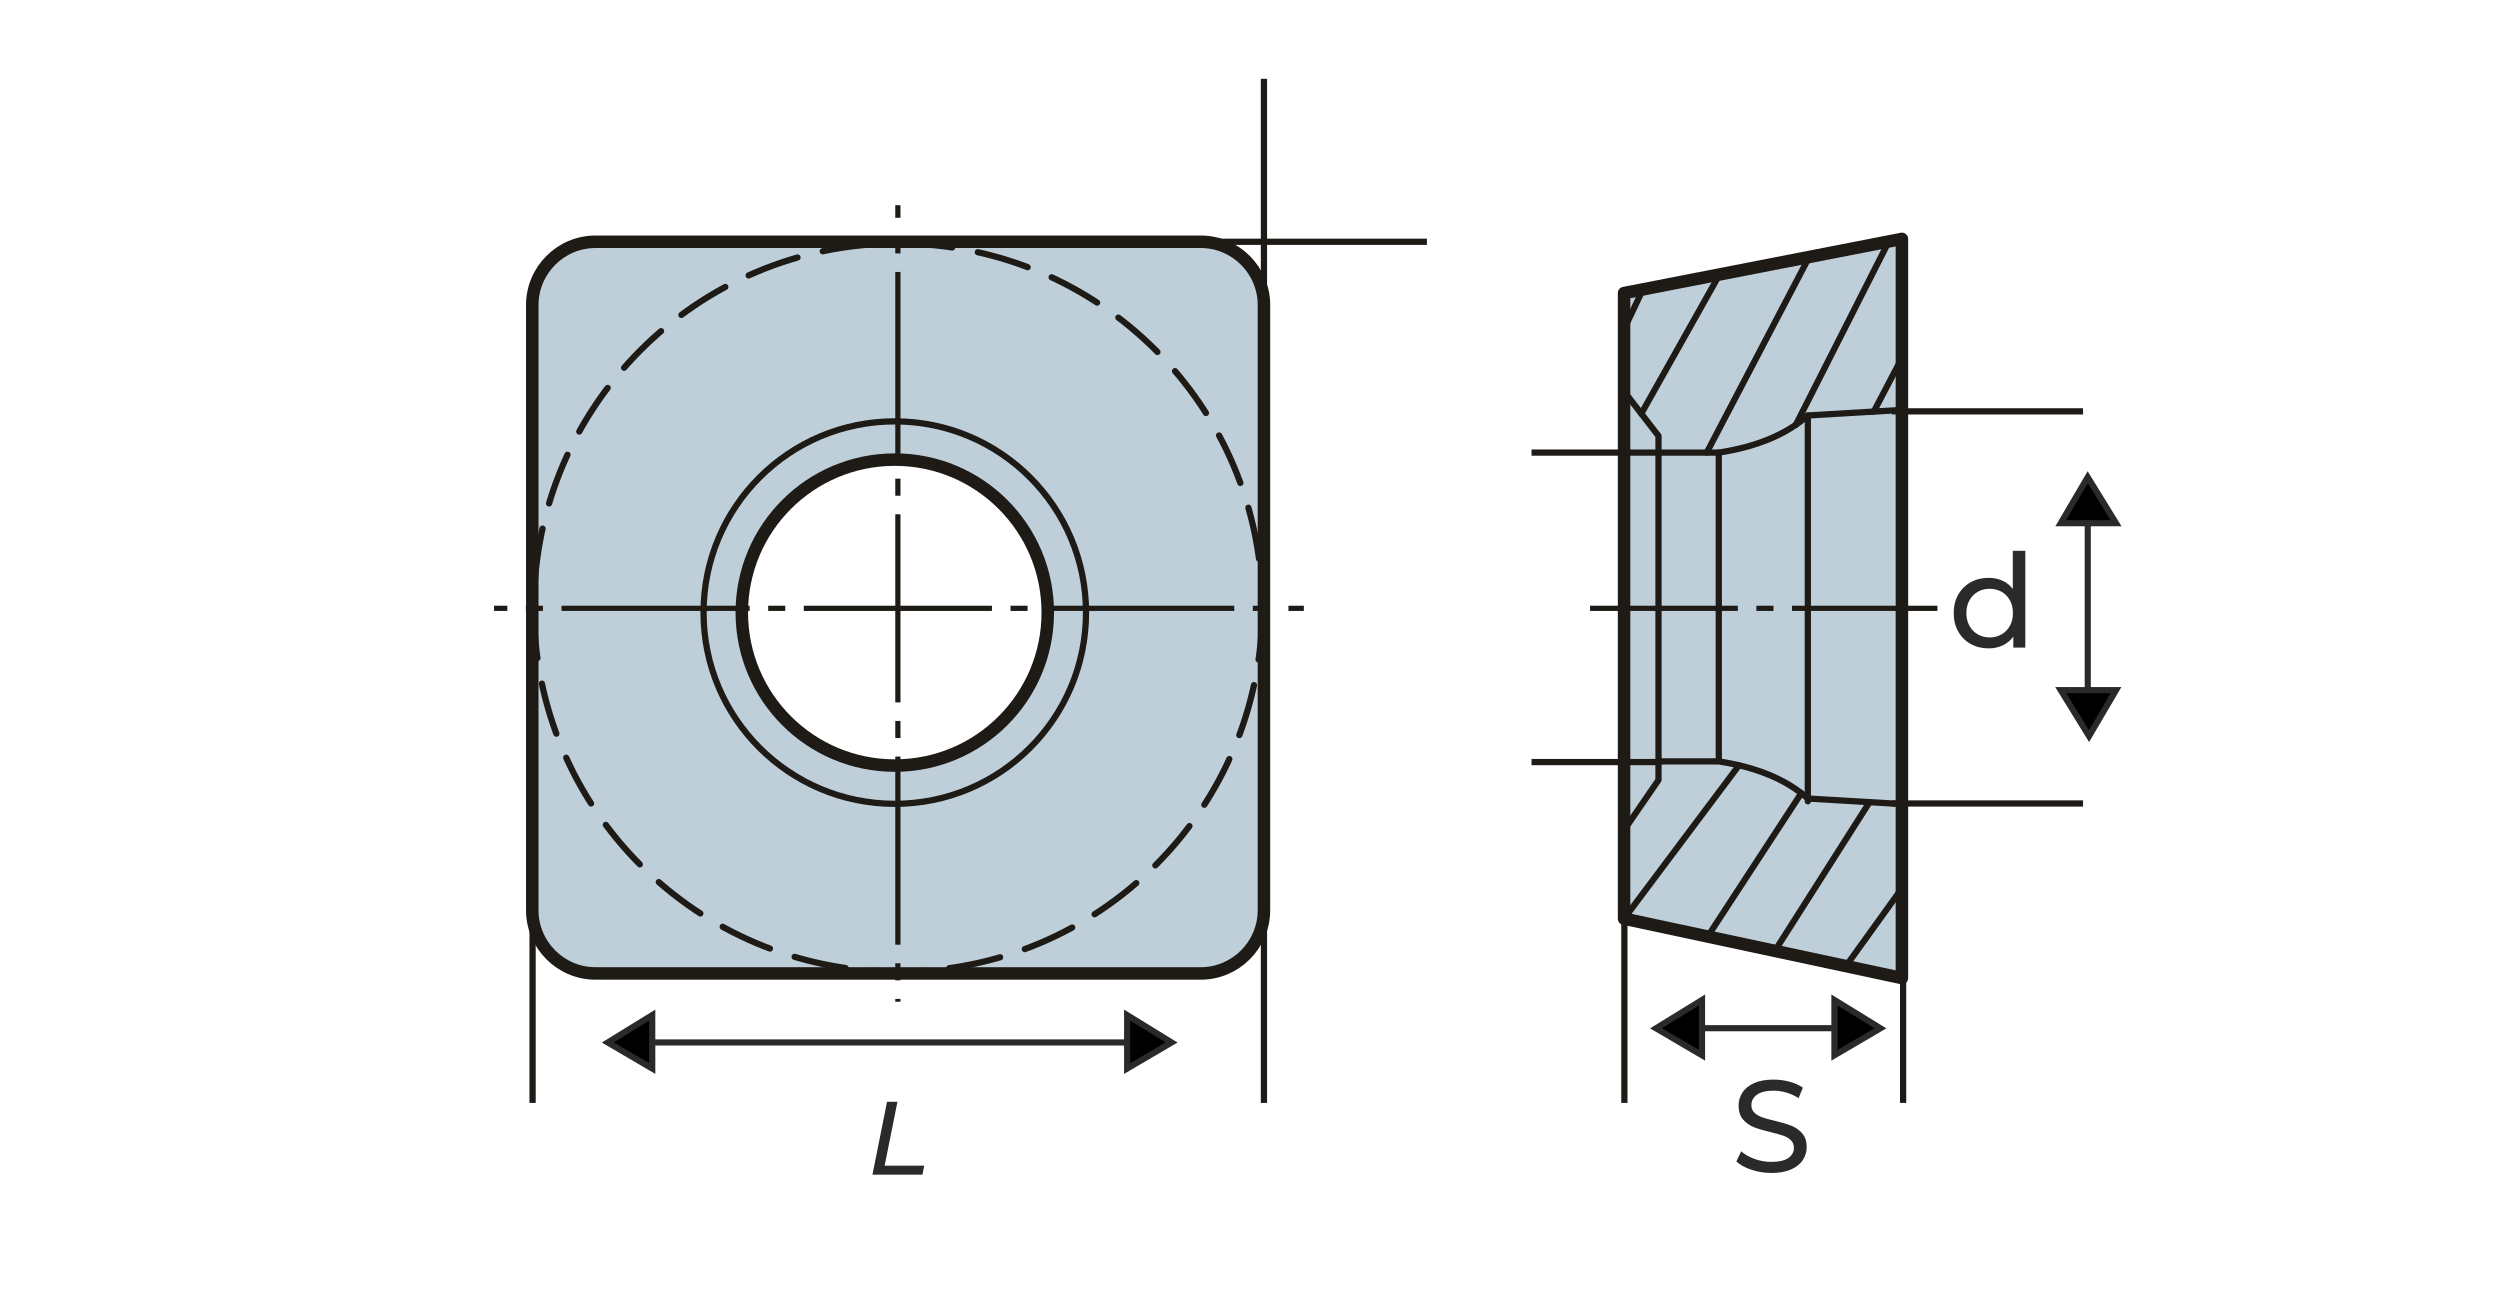 <?xml version="1.0" encoding="UTF-8"?>
<!DOCTYPE svg PUBLIC "-//W3C//DTD SVG 1.1//EN" "http://www.w3.org/Graphics/SVG/1.1/DTD/svg11.dtd">
<!-- Creator: CorelDRAW -->
<svg xmlns="http://www.w3.org/2000/svg" xml:space="preserve" width="203.2mm" height="104.987mm" version="1.1" style="shape-rendering:geometricPrecision; text-rendering:geometricPrecision; image-rendering:optimizeQuality; fill-rule:evenodd; clip-rule:evenodd"
viewBox="0 0 20320 10498.66"
 xmlns:xlink="http://www.w3.org/1999/xlink"
 xmlns:xodm="http://www.corel.com/coreldraw/odm/2003">
 <defs>
  <style type="text/css">
   <![CDATA[
    .str0 {stroke:#2B2A29;stroke-width:50;stroke-miterlimit:22.926}
    .str4 {stroke:#1E1A16;stroke-width:50.8;stroke-miterlimit:22.926}
    .str1 {stroke:#1E1A16;stroke-width:101.6;stroke-linecap:round;stroke-linejoin:round;stroke-miterlimit:22.926}
    .str2 {stroke:#1E1A16;stroke-width:50.8;stroke-linecap:round;stroke-linejoin:round;stroke-miterlimit:22.926}
    .str3 {stroke:#1E1A16;stroke-width:50.8;stroke-linecap:round;stroke-linejoin:round;stroke-miterlimit:22.926;stroke-dasharray:423.28 211.64}
    .fil0 {fill:none}
    .fil5 {fill:none;fill-rule:nonzero}
    .fil3 {fill:#BECFDA}
    .fil1 {fill:black}
    .fil4 {fill:#1E1A16}
    .fil2 {fill:#2B2A29;fill-rule:nonzero}
   ]]>
  </style>
 </defs>
 <g id="Layer_x0020_1">
  <line class="fil0 str0" x1="5301.43" y1="8473.17" x2="9161.29" y2= "8473.17" />
  <polygon class="fil1 str0" points="9522.73,8473.17 9161.29,8685.23 9161.29,8250.58 "/>
  <polygon class="fil1 str0" points="4940,8473.17 5301.43,8685.23 5301.43,8250.58 "/>
  <line class="fil0 str0" x1="13510.28" y1="8357.16" x2="14910.22" y2= "8357.16" />
  <polygon class="fil1 str0" points="15284.09,8357.97 14910.22,8577.33 14910.22,8127.72 "/>
  <polygon class="fil1 str0" points="13460.03,8357.97 13833.9,8577.33 13833.9,8127.72 "/>
  <path class="fil2" d="M14397.33 9533.86c-55.83,0 -109.72,-8.65 -161.67,-25.96 -51.94,-17.32 -92.76,-39.76 -122.45,-67.32l39.23 -82.69c28.28,25.44 64.5,46.12 108.66,62.02 44.18,15.9 89.59,23.85 136.23,23.85 61.49,0 107.43,-10.43 137.82,-31.28 30.39,-20.84 45.58,-48.59 45.58,-83.21 0,-25.45 -8.3,-46.12 -24.9,-62.02 -16.62,-15.9 -37.12,-28.1 -61.5,-36.57 -24.37,-8.49 -58.83,-18.03 -103.36,-28.63 -55.83,-13.43 -100.88,-26.86 -135.16,-40.29 -34.29,-13.42 -63.61,-34.1 -87.99,-62.02 -24.39,-27.91 -36.58,-65.55 -36.58,-112.9 0,-39.58 10.42,-75.27 31.27,-107.07 20.85,-31.8 52.48,-57.25 94.89,-76.33 42.4,-19.08 95.06,-28.62 157.95,-28.62 43.82,0 86.93,5.64 129.34,16.95 42.4,11.32 78.8,27.57 109.2,48.77l-34.98 84.81c-31.11,-19.79 -64.32,-34.8 -99.66,-45.05 -35.33,-10.25 -69.97,-15.38 -103.9,-15.38 -60.06,0 -105.13,10.96 -135.17,32.87 -30.02,21.91 -45.05,50.18 -45.05,84.8 0,25.46 8.48,46.13 25.45,62.03 16.96,15.91 37.99,28.26 63.08,37.1 25.09,8.83 59.19,18.2 102.3,28.1 55.83,13.42 100.7,26.85 134.64,40.28 33.92,13.43 63.08,33.92 87.46,61.49 24.38,27.56 36.57,64.66 36.57,111.32 0,38.86 -10.6,74.37 -31.8,106.54 -21.2,32.15 -53.37,57.6 -96.48,76.33 -43.11,18.72 -96.11,28.08 -159.02,28.08z"/>
  <polygon class="fil2" points="7209.81,8955.25 7294.48,8955.25 7190.34,9474.26 7512.07,9474.26 7497.68,9547.92 7091.28,9547.92 "/>
 </g>
 <g id="Layer_x0020_1_0">
  <path class="fil3 str1" d="M4839.95 1965.13l4919.77 0c282.49,0 513.61,231.12 513.61,513.61l0 4919.77c0,282.49 -231.12,513.61 -513.61,513.61l-4919.77 0c-282.49,0 -513.61,-231.12 -513.61,-513.61l0 -4919.77c0,-282.49 231.12,-513.61 513.61,-513.61zm2432.86 1770.58c686.74,0 1243.46,556.71 1243.46,1243.46 0,686.75 -556.71,1243.46 -1243.46,1243.46 -686.75,0 -1243.46,-556.71 -1243.46,-1243.46 0,-686.74 556.71,-1243.46 1243.46,-1243.46z"/>
  <circle class="fil0 str2" cx="7272.8" cy="4979.17" r="1554.33"/>
  <circle class="fil0 str3" cx="7299.83" cy="4938.63" r="2959.97"/>
  <path id="ось.cdr" class="fil4" d="M10597.71 4923.36l0 42.28 -125.37 0 0 -42.28 125.37 0zm-6582.24 42.29l0 -42.28 108.03 0 0 42.28 -108.03 0zm397.64 -42.29l-138.9 0 0 42.28 138.9 0 0 -42.28zm1969.51 0l-138.9 0 0 42.28 138.9 0 0 -42.28zm-1818.79 0l1529.18 0 0 42.28 -1529.18 0 0 -42.28zm3788.3 0l-138.9 0 0 42.28 138.9 0 0 -42.28zm-1818.79 0l1529.18 0 0 42.28 -1529.18 0 0 -42.28zm3788.31 0l-138.9 0 0 42.28 138.9 0 0 -42.28zm-1818.8 0l1529.18 0 0 42.28 -1529.18 0 0 -42.28z"/>
  <path id="ось.cdr_0" class="fil4" d="M7276.81 1667.78l42.28 0 0 102.34 -42.28 0 0 -102.34zm42.29 6474.12l-42.28 0 0 -22.93 42.28 0 0 22.93zm-42.29 -312.54l0 138.9 42.28 0 0 -138.9 -42.28 0zm0 -1969.51l0 138.9 42.28 0 0 -138.9 -42.28 0zm0 1818.79l0 -1529.18 42.28 0 0 1529.18 -42.28 0zm0 -3788.3l0 138.9 42.28 0 0 -138.9 -42.28 0zm0 1818.79l0 -1529.18 42.28 0 0 1529.18 -42.28 0zm0 -3788.3l0 138.9 42.28 0 0 -138.9 -42.28 0zm0 1818.79l0 -1529.18 42.28 0 0 1529.18 -42.28 0z"/>
  <line class="fil0 str4" x1="10273.33" y1="2478.74" x2="10273.33" y2= "640.57" />
  <line class="fil0 str4" x1="9759.73" y1="1965.13" x2="11597.89" y2= "1965.13" />
  <line class="fil5 str4" x1="10273.33" y1="7398.52" x2="10273.33" y2= "8964.37" />
  <line class="fil5 str4" x1="4328.78" y1="7398.52" x2="4328.78" y2= "8964.37" />
  <polygon class="fil3 str1" points="13200.44,2381.9 15458.83,1941.59 15458.83,7949.73 13200.44,7466.81 "/>
  <polyline class="fil0 str2" points="13200.44,3181.05 13480.29,3542.93 13480.29,6339.88 13200.44,6746.98 "/>
  <path class="fil0 str2" d="M13480.29 3678.63l490.04 0c288.09,-44.32 536.16,-136.62 723.74,-301.56l764.76 -45.24"/>
  <path class="fil0 str2" d="M13480.29 6188.62l490.04 0c288.09,44.32 536.16,136.62 723.74,301.56l764.76 45.24"/>
  <line class="fil0 str2" x1="14694.06" y1="3377.07" x2="14694.06" y2= "6512.8" />
  <line class="fil0 str2" x1="13970.33" y1="3678.63" x2="13970.33" y2= "6181.56" />
  <line class="fil0 str2" x1="13340.36" y1="3361.99" x2="13976.3" y2= "2230.64" />
  <line class="fil0 str2" x1="13872.31" y1="3678.63" x2="14704.86" y2= "2088.59" />
  <line class="fil0 str2" x1="14596.65" y1="3452.7" x2="15352.12" y2= "1962.4" />
  <line class="fil0 str2" x1="15230.13" y1="3345.36" x2="15458.83" y2= "2909.65" />
  <line class="fil0 str2" x1="13200.44" y1="2675.94" x2="13353.64" y2= "2352.03" />
  <line class="fil0 str2" x1="13200.44" y1="7466.81" x2="14134.42" y2= "6220.28" />
  <line class="fil0 str2" x1="13879.92" y1="7612.1" x2="14641.13" y2= "6446.76" />
  <line class="fil0 str2" x1="14426.09" y1="7728.89" x2="15195.51" y2= "6519.84" />
  <line class="fil0 str2" x1="15003.79" y1="7852.43" x2="15458.83" y2= "7220.08" />
  <path id="ось.cdr_10" class="fil4" d="M15747.43 4923.36l0 42.28 -1182 0 0 -42.28 1182 0zm-2823.49 42.29l0 -42.28 1201.16 0 0 42.28 -1201.16 0zm1490.77 -42.29l-138.9 0 0 42.28 138.9 0 0 -42.28z"/>
  <line class="fil5 str4" x1="15468.44" y1="7398.52" x2="15468.44" y2= "8964.37" />
  <line class="fil5 str4" x1="13202.94" y1="7398.52" x2="13202.94" y2= "8964.37" />
  <line class="fil5 str4" x1="13480.29" y1="3678.63" x2="12448.27" y2= "3678.63" />
  <line class="fil5 str4" x1="13480.29" y1="6194.09" x2="12448.27" y2= "6194.09" />
  <g id="_1645443293344">
   <line class="fil0 str0" x1="16969.23" y1="3935.24" x2="16969.23" y2= "5935.2" />
   <polygon class="fil1 str0" points="16968.92,3878.52 16749.56,4252.39 17199.17,4252.39 "/>
   <polygon class="fil1 str0" points="16979.82,5983.28 17199.17,5609.41 16749.56,5609.41 "/>
   <path class="fil2" d="M16461.76 4477.13l0 786.62 -97.53 0 0 -89.05c-22.61,31.1 -51.24,54.77 -85.87,71.03 -34.63,16.26 -72.8,24.38 -114.49,24.38 -54.42,0 -103.19,-12.02 -146.3,-36.05 -43.11,-24.02 -76.87,-57.77 -101.25,-101.23 -24.38,-43.47 -36.57,-93.47 -36.57,-150.02 0,-56.53 12.19,-106.36 36.57,-149.47 24.38,-43.11 58.14,-76.68 101.25,-100.71 43.11,-24.03 91.88,-36.05 146.3,-36.05 40.28,0 77.38,7.6 111.31,22.79 33.92,15.2 62.19,37.64 84.8,67.32l0 -309.56 101.78 0zm-289.42 703.93c35.34,0 67.5,-8.3 96.48,-24.92 28.97,-16.6 51.59,-39.93 67.84,-69.96 16.26,-30.04 24.39,-64.49 24.39,-103.37 0,-38.86 -8.13,-73.32 -24.39,-103.36 -16.25,-30.04 -38.87,-53.18 -67.84,-69.43 -28.98,-16.26 -61.14,-24.39 -96.48,-24.39 -36.05,0 -68.38,8.13 -97,24.39 -28.62,16.25 -51.24,39.39 -67.85,69.43 -16.6,30.04 -24.91,64.5 -24.91,103.36 0,38.88 8.31,73.33 24.91,103.37 16.61,30.03 39.23,53.36 67.85,69.96 28.62,16.62 60.95,24.92 97,24.92z"/>
  </g>
  <line class="fil5 str4" x1="15377.52" y1="6530.63" x2="16931.07" y2= "6530.63" />
  <line class="fil5 str4" x1="15377.52" y1="3343.47" x2="16931.07" y2= "3343.47" />
 </g>
</svg>

